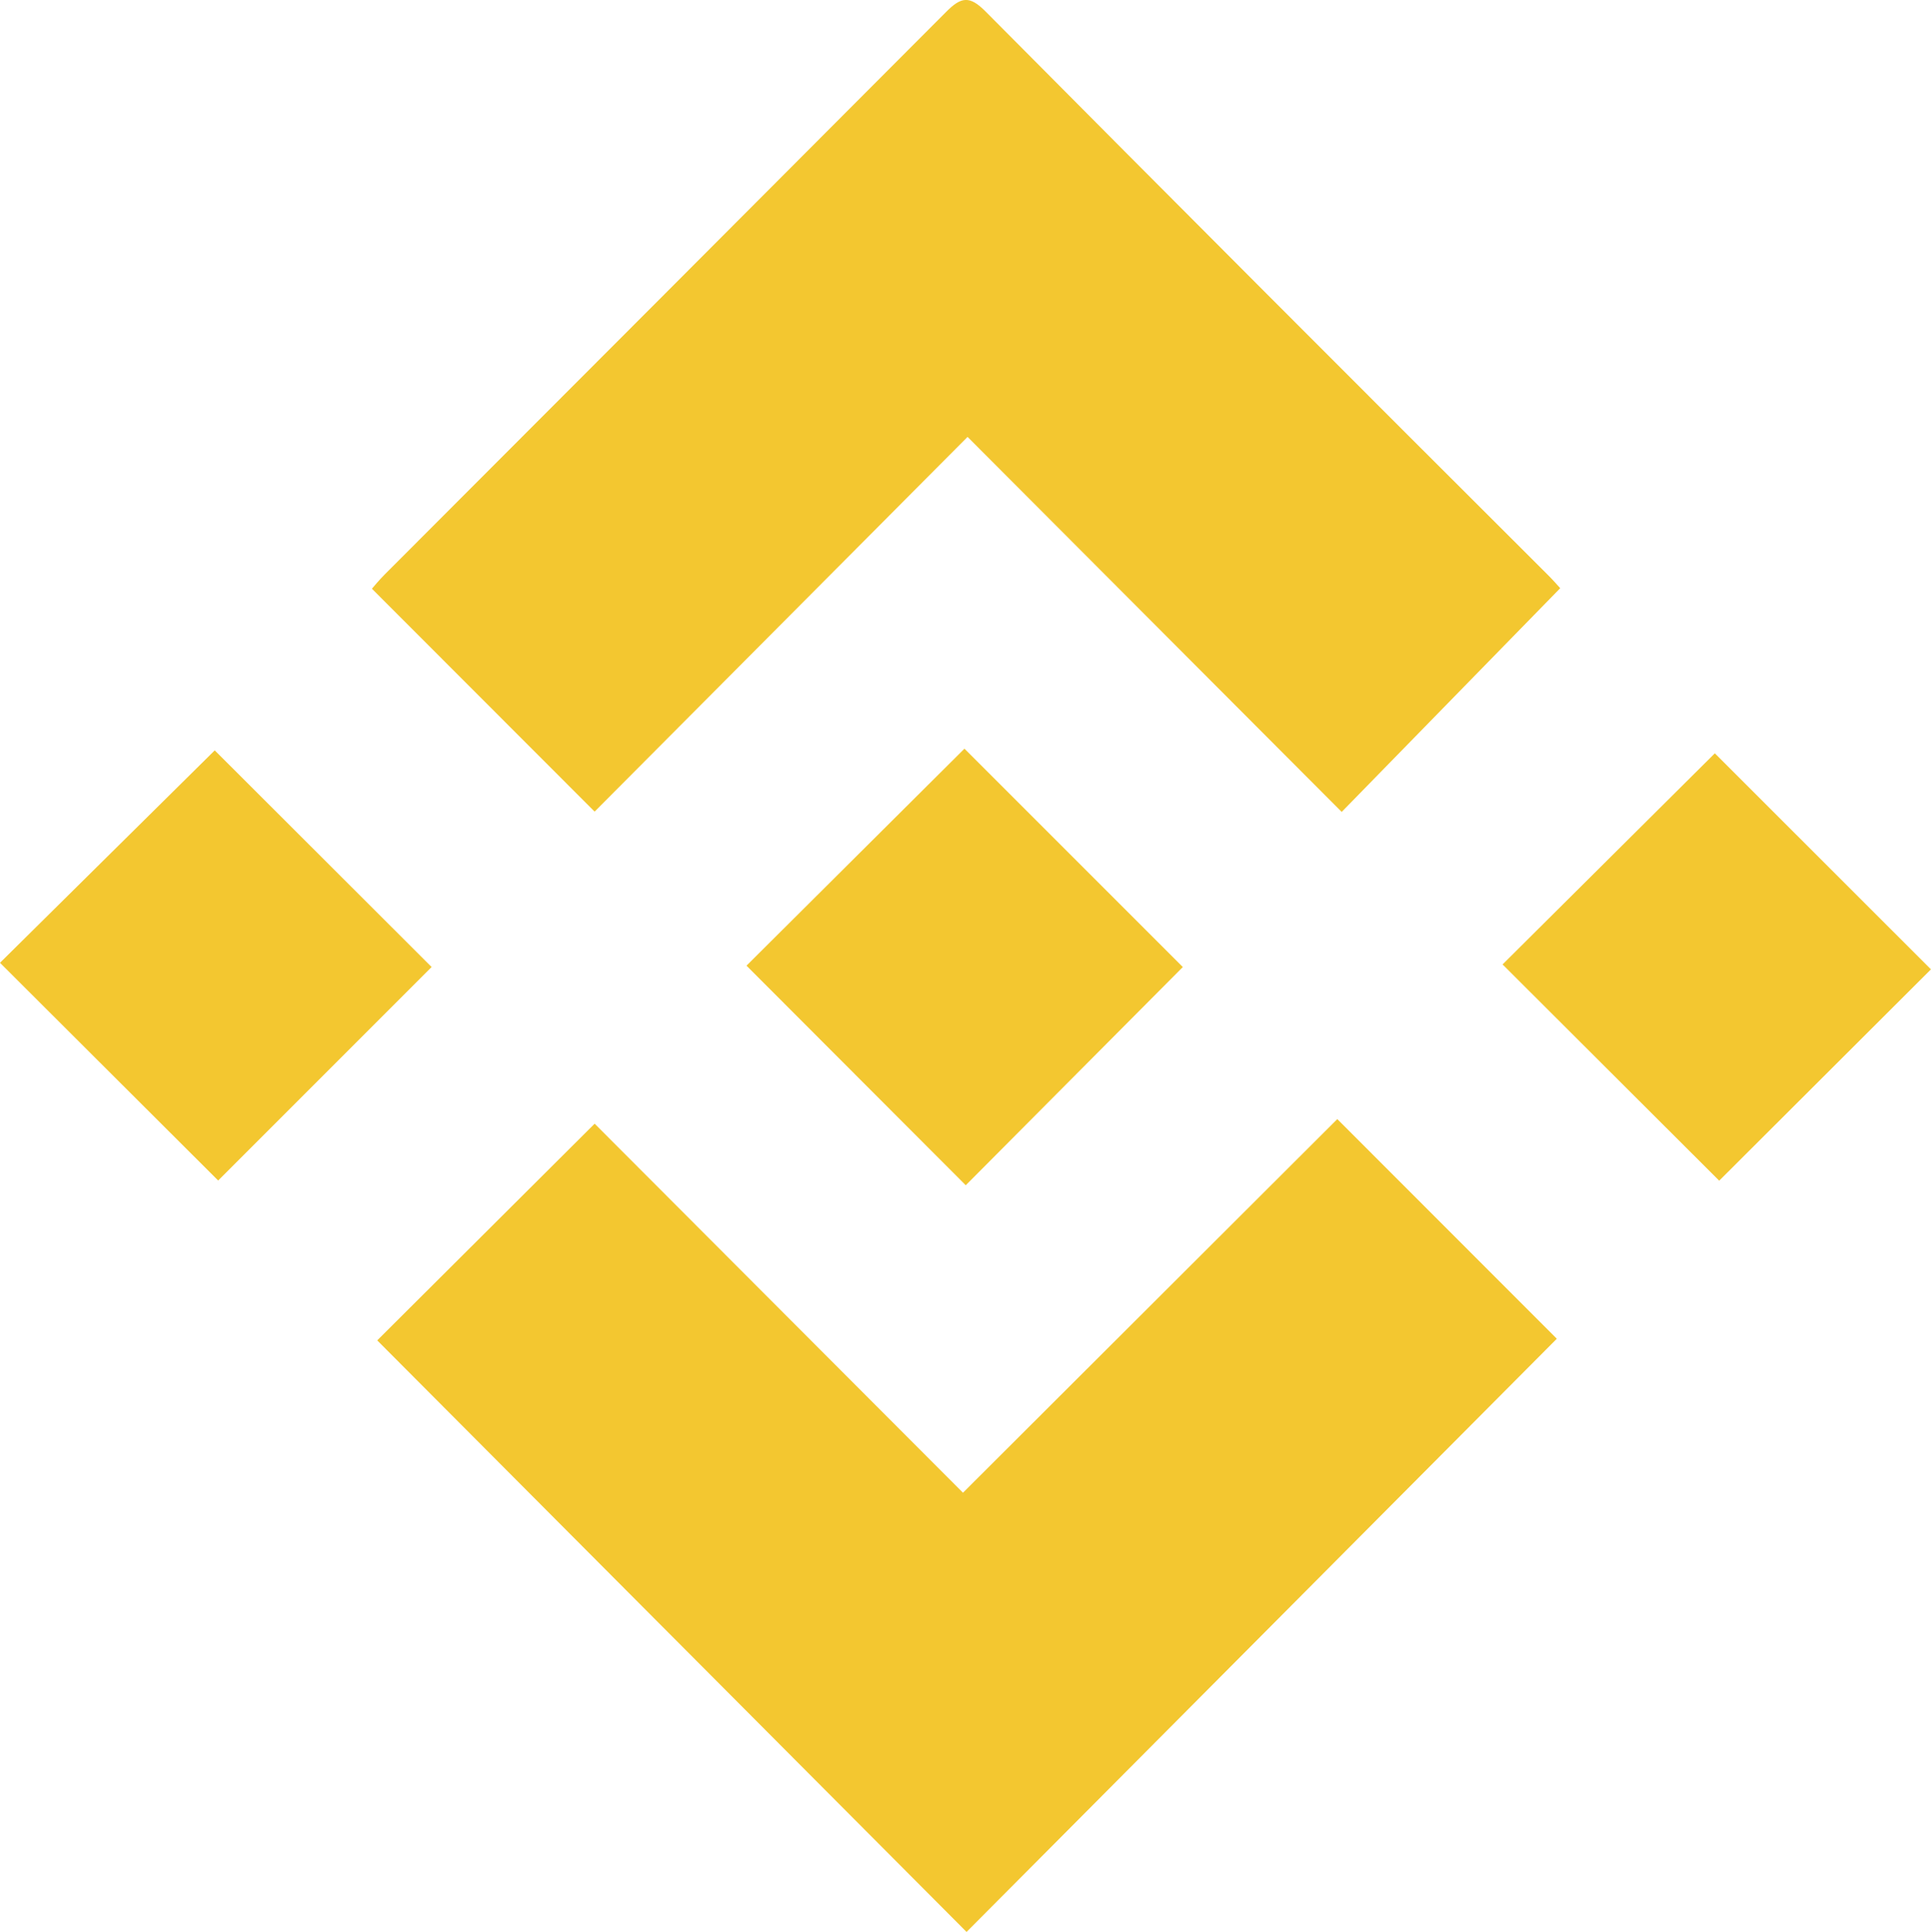 <svg xmlns="http://www.w3.org/2000/svg" xmlns:xlink="http://www.w3.org/1999/xlink" width="84.97" height="85" viewBox="0 0 84.97 85">
  <defs>
    <clipPath id="clip-path">
      <rect id="Rectangle_3360" data-name="Rectangle 3360" width="84.97" height="85" fill="none"/>
    </clipPath>
  </defs>
  <g id="Group_2903" data-name="Group 2903" clip-path="url(#clip-path)">
    <path id="Path_6266" data-name="Path 6266" d="M124.36,243.574l9.659,9.664-25.973,26.1L82.113,253.31l9.567-9.534,16.208,16.237,16.471-16.439" transform="translate(-65.514 -194.336)" fill="#f3c730"/>
    <path id="Path_6267" data-name="Path 6267" d="M133.263,25.88l-9.616,9.844-16.463-16.5L90.773,35.711l-9.8-9.808c.088-.1.312-.375.562-.625Q93.891,12.91,106.233.533c.669-.676,1.037-.737,1.744-.026Q120.33,12.943,132.743,25.32c.212.212.41.44.519.559" transform="translate(-64.608 -0.001)" fill="#f3c730"/>
    <path id="Path_6268" data-name="Path 6268" d="M172.139,182.162l-9.65-9.664,9.591-9.547,9.609,9.608-9.551,9.6" transform="translate(-129.641 -130.011)" fill="#f3c730"/>
    <path id="Path_6269" data-name="Path 6269" d="M18.991,172.857,9.6,182.249,0,172.67l9.449-9.346,9.543,9.531" transform="translate(0 -130.309)" fill="#f3c730"/>
    <path id="Path_6270" data-name="Path 6270" d="M345.925,173.449l-9.32,9.3-9.532-9.514,9.34-9.288,9.511,9.506" transform="translate(-260.955 -130.802)" fill="#f3c730"/>
  </g>
</svg>
